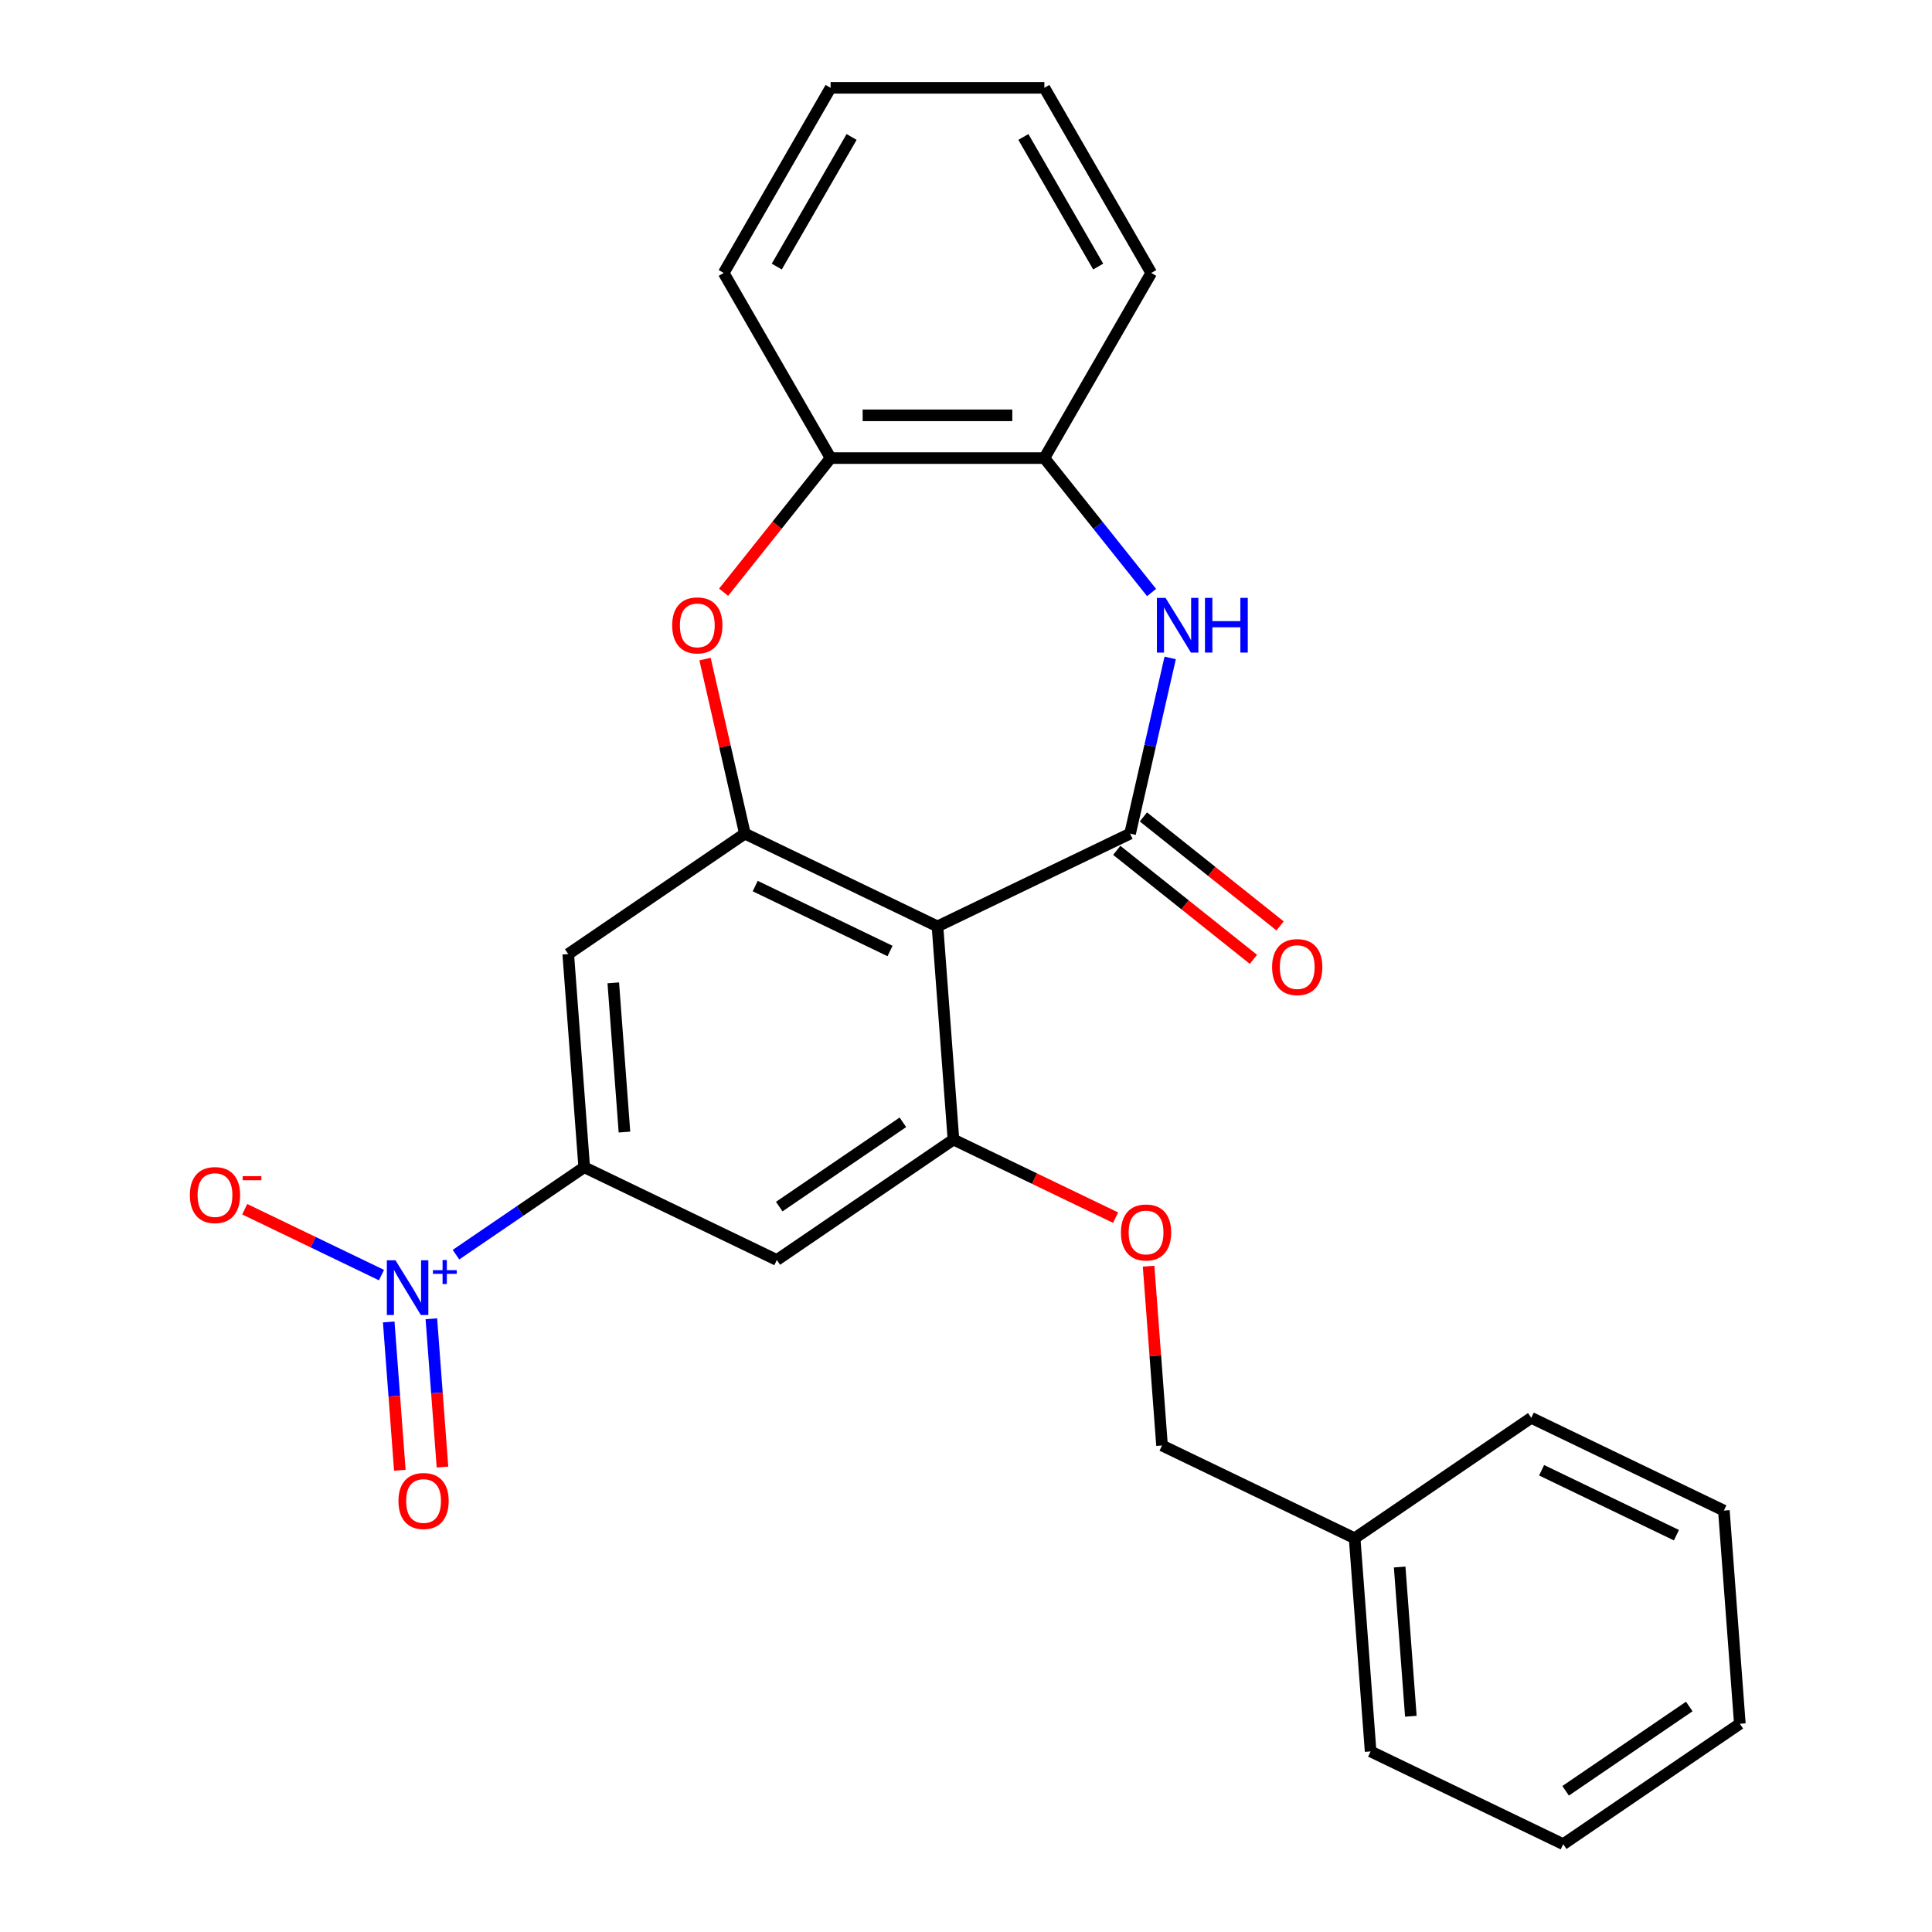 <?xml version='1.0' encoding='iso-8859-1'?>
<svg version='1.1' baseProfile='full'
              xmlns='http://www.w3.org/2000/svg'
                      xmlns:rdkit='http://www.rdkit.org/xml'
                      xmlns:xlink='http://www.w3.org/1999/xlink'
                  xml:space='preserve'
width='1000px' height='1000px' viewBox='0 0 1000 1000'>
<!-- END OF HEADER -->
<rect style='opacity:1.0;fill:#FFFFFF;stroke:none' width='1000' height='1000' x='0' y='0'> </rect>
<path class='bond-0' d='M 584.929,431.489 L 485.237,479.498' style='fill:none;fill-rule:evenodd;stroke:#000000;stroke-width:6px;stroke-linecap:butt;stroke-linejoin:miter;stroke-opacity:1' />
<path class='bond-3' d='M 584.929,431.489 L 595.308,386.015' style='fill:none;fill-rule:evenodd;stroke:#000000;stroke-width:6px;stroke-linecap:butt;stroke-linejoin:miter;stroke-opacity:1' />
<path class='bond-3' d='M 595.308,386.015 L 605.687,340.54' style='fill:none;fill-rule:evenodd;stroke:#0000FF;stroke-width:6px;stroke-linecap:butt;stroke-linejoin:miter;stroke-opacity:1' />
<path class='bond-13' d='M 578.03,440.14 L 613.401,468.348' style='fill:none;fill-rule:evenodd;stroke:#000000;stroke-width:6px;stroke-linecap:butt;stroke-linejoin:miter;stroke-opacity:1' />
<path class='bond-13' d='M 613.401,468.348 L 648.773,496.556' style='fill:none;fill-rule:evenodd;stroke:#FF0000;stroke-width:6px;stroke-linecap:butt;stroke-linejoin:miter;stroke-opacity:1' />
<path class='bond-13' d='M 591.828,422.838 L 627.199,451.046' style='fill:none;fill-rule:evenodd;stroke:#000000;stroke-width:6px;stroke-linecap:butt;stroke-linejoin:miter;stroke-opacity:1' />
<path class='bond-13' d='M 627.199,451.046 L 662.571,479.254' style='fill:none;fill-rule:evenodd;stroke:#FF0000;stroke-width:6px;stroke-linecap:butt;stroke-linejoin:miter;stroke-opacity:1' />
<path class='bond-2' d='M 485.237,479.498 L 385.545,431.489' style='fill:none;fill-rule:evenodd;stroke:#000000;stroke-width:6px;stroke-linecap:butt;stroke-linejoin:miter;stroke-opacity:1' />
<path class='bond-2' d='M 460.681,492.235 L 390.897,458.629' style='fill:none;fill-rule:evenodd;stroke:#000000;stroke-width:6px;stroke-linecap:butt;stroke-linejoin:miter;stroke-opacity:1' />
<path class='bond-4' d='M 485.237,479.498 L 493.506,589.838' style='fill:none;fill-rule:evenodd;stroke:#000000;stroke-width:6px;stroke-linecap:butt;stroke-linejoin:miter;stroke-opacity:1' />
<path class='bond-1' d='M 236.013,649.416 L 269.202,626.788' style='fill:none;fill-rule:evenodd;stroke:#0000FF;stroke-width:6px;stroke-linecap:butt;stroke-linejoin:miter;stroke-opacity:1' />
<path class='bond-1' d='M 269.202,626.788 L 302.391,604.16' style='fill:none;fill-rule:evenodd;stroke:#000000;stroke-width:6px;stroke-linecap:butt;stroke-linejoin:miter;stroke-opacity:1' />
<path class='bond-11' d='M 197.462,659.987 L 162.065,642.941' style='fill:none;fill-rule:evenodd;stroke:#0000FF;stroke-width:6px;stroke-linecap:butt;stroke-linejoin:miter;stroke-opacity:1' />
<path class='bond-11' d='M 162.065,642.941 L 126.668,625.895' style='fill:none;fill-rule:evenodd;stroke:#FF0000;stroke-width:6px;stroke-linecap:butt;stroke-linejoin:miter;stroke-opacity:1' />
<path class='bond-14' d='M 201.203,684.245 L 204.079,722.621' style='fill:none;fill-rule:evenodd;stroke:#0000FF;stroke-width:6px;stroke-linecap:butt;stroke-linejoin:miter;stroke-opacity:1' />
<path class='bond-14' d='M 204.079,722.621 L 206.955,760.997' style='fill:none;fill-rule:evenodd;stroke:#FF0000;stroke-width:6px;stroke-linecap:butt;stroke-linejoin:miter;stroke-opacity:1' />
<path class='bond-14' d='M 223.271,682.591 L 226.147,720.967' style='fill:none;fill-rule:evenodd;stroke:#0000FF;stroke-width:6px;stroke-linecap:butt;stroke-linejoin:miter;stroke-opacity:1' />
<path class='bond-14' d='M 226.147,720.967 L 229.023,759.343' style='fill:none;fill-rule:evenodd;stroke:#FF0000;stroke-width:6px;stroke-linecap:butt;stroke-linejoin:miter;stroke-opacity:1' />
<path class='bond-5' d='M 385.545,431.489 L 375.235,386.315' style='fill:none;fill-rule:evenodd;stroke:#000000;stroke-width:6px;stroke-linecap:butt;stroke-linejoin:miter;stroke-opacity:1' />
<path class='bond-5' d='M 375.235,386.315 L 364.924,341.14' style='fill:none;fill-rule:evenodd;stroke:#FF0000;stroke-width:6px;stroke-linecap:butt;stroke-linejoin:miter;stroke-opacity:1' />
<path class='bond-7' d='M 385.545,431.489 L 294.122,493.82' style='fill:none;fill-rule:evenodd;stroke:#000000;stroke-width:6px;stroke-linecap:butt;stroke-linejoin:miter;stroke-opacity:1' />
<path class='bond-9' d='M 596.052,306.688 L 568.307,271.896' style='fill:none;fill-rule:evenodd;stroke:#0000FF;stroke-width:6px;stroke-linecap:butt;stroke-linejoin:miter;stroke-opacity:1' />
<path class='bond-9' d='M 568.307,271.896 L 540.562,237.105' style='fill:none;fill-rule:evenodd;stroke:#000000;stroke-width:6px;stroke-linecap:butt;stroke-linejoin:miter;stroke-opacity:1' />
<path class='bond-8' d='M 493.506,589.838 L 402.083,652.169' style='fill:none;fill-rule:evenodd;stroke:#000000;stroke-width:6px;stroke-linecap:butt;stroke-linejoin:miter;stroke-opacity:1' />
<path class='bond-8' d='M 467.326,580.904 L 403.33,624.535' style='fill:none;fill-rule:evenodd;stroke:#000000;stroke-width:6px;stroke-linecap:butt;stroke-linejoin:miter;stroke-opacity:1' />
<path class='bond-12' d='M 493.506,589.838 L 535.469,610.047' style='fill:none;fill-rule:evenodd;stroke:#000000;stroke-width:6px;stroke-linecap:butt;stroke-linejoin:miter;stroke-opacity:1' />
<path class='bond-12' d='M 535.469,610.047 L 577.431,630.255' style='fill:none;fill-rule:evenodd;stroke:#FF0000;stroke-width:6px;stroke-linecap:butt;stroke-linejoin:miter;stroke-opacity:1' />
<path class='bond-26' d='M 374.549,306.528 L 402.231,271.816' style='fill:none;fill-rule:evenodd;stroke:#FF0000;stroke-width:6px;stroke-linecap:butt;stroke-linejoin:miter;stroke-opacity:1' />
<path class='bond-26' d='M 402.231,271.816 L 429.912,237.105' style='fill:none;fill-rule:evenodd;stroke:#000000;stroke-width:6px;stroke-linecap:butt;stroke-linejoin:miter;stroke-opacity:1' />
<path class='bond-6' d='M 302.391,604.16 L 402.083,652.169' style='fill:none;fill-rule:evenodd;stroke:#000000;stroke-width:6px;stroke-linecap:butt;stroke-linejoin:miter;stroke-opacity:1' />
<path class='bond-27' d='M 302.391,604.16 L 294.122,493.82' style='fill:none;fill-rule:evenodd;stroke:#000000;stroke-width:6px;stroke-linecap:butt;stroke-linejoin:miter;stroke-opacity:1' />
<path class='bond-27' d='M 323.219,585.956 L 317.431,508.718' style='fill:none;fill-rule:evenodd;stroke:#000000;stroke-width:6px;stroke-linecap:butt;stroke-linejoin:miter;stroke-opacity:1' />
<path class='bond-10' d='M 540.562,237.105 L 429.912,237.105' style='fill:none;fill-rule:evenodd;stroke:#000000;stroke-width:6px;stroke-linecap:butt;stroke-linejoin:miter;stroke-opacity:1' />
<path class='bond-10' d='M 523.964,214.975 L 446.51,214.975' style='fill:none;fill-rule:evenodd;stroke:#000000;stroke-width:6px;stroke-linecap:butt;stroke-linejoin:miter;stroke-opacity:1' />
<path class='bond-17' d='M 540.562,237.105 L 595.886,141.28' style='fill:none;fill-rule:evenodd;stroke:#000000;stroke-width:6px;stroke-linecap:butt;stroke-linejoin:miter;stroke-opacity:1' />
<path class='bond-18' d='M 429.912,237.105 L 374.588,141.28' style='fill:none;fill-rule:evenodd;stroke:#000000;stroke-width:6px;stroke-linecap:butt;stroke-linejoin:miter;stroke-opacity:1' />
<path class='bond-15' d='M 594.511,655.374 L 597.989,701.781' style='fill:none;fill-rule:evenodd;stroke:#FF0000;stroke-width:6px;stroke-linecap:butt;stroke-linejoin:miter;stroke-opacity:1' />
<path class='bond-15' d='M 597.989,701.781 L 601.466,748.187' style='fill:none;fill-rule:evenodd;stroke:#000000;stroke-width:6px;stroke-linecap:butt;stroke-linejoin:miter;stroke-opacity:1' />
<path class='bond-16' d='M 601.466,748.187 L 701.158,796.196' style='fill:none;fill-rule:evenodd;stroke:#000000;stroke-width:6px;stroke-linecap:butt;stroke-linejoin:miter;stroke-opacity:1' />
<path class='bond-19' d='M 701.158,796.196 L 709.427,906.536' style='fill:none;fill-rule:evenodd;stroke:#000000;stroke-width:6px;stroke-linecap:butt;stroke-linejoin:miter;stroke-opacity:1' />
<path class='bond-19' d='M 724.466,811.094 L 730.255,888.332' style='fill:none;fill-rule:evenodd;stroke:#000000;stroke-width:6px;stroke-linecap:butt;stroke-linejoin:miter;stroke-opacity:1' />
<path class='bond-20' d='M 701.158,796.196 L 792.581,733.865' style='fill:none;fill-rule:evenodd;stroke:#000000;stroke-width:6px;stroke-linecap:butt;stroke-linejoin:miter;stroke-opacity:1' />
<path class='bond-21' d='M 595.886,141.28 L 540.562,45.455' style='fill:none;fill-rule:evenodd;stroke:#000000;stroke-width:6px;stroke-linecap:butt;stroke-linejoin:miter;stroke-opacity:1' />
<path class='bond-21' d='M 568.423,137.971 L 529.695,70.893' style='fill:none;fill-rule:evenodd;stroke:#000000;stroke-width:6px;stroke-linecap:butt;stroke-linejoin:miter;stroke-opacity:1' />
<path class='bond-28' d='M 374.588,141.28 L 429.912,45.455' style='fill:none;fill-rule:evenodd;stroke:#000000;stroke-width:6px;stroke-linecap:butt;stroke-linejoin:miter;stroke-opacity:1' />
<path class='bond-28' d='M 402.051,137.971 L 440.779,70.893' style='fill:none;fill-rule:evenodd;stroke:#000000;stroke-width:6px;stroke-linecap:butt;stroke-linejoin:miter;stroke-opacity:1' />
<path class='bond-23' d='M 709.427,906.536 L 809.119,954.545' style='fill:none;fill-rule:evenodd;stroke:#000000;stroke-width:6px;stroke-linecap:butt;stroke-linejoin:miter;stroke-opacity:1' />
<path class='bond-24' d='M 792.581,733.865 L 892.273,781.874' style='fill:none;fill-rule:evenodd;stroke:#000000;stroke-width:6px;stroke-linecap:butt;stroke-linejoin:miter;stroke-opacity:1' />
<path class='bond-24' d='M 797.933,761.005 L 867.717,794.611' style='fill:none;fill-rule:evenodd;stroke:#000000;stroke-width:6px;stroke-linecap:butt;stroke-linejoin:miter;stroke-opacity:1' />
<path class='bond-22' d='M 540.562,45.455 L 429.912,45.455' style='fill:none;fill-rule:evenodd;stroke:#000000;stroke-width:6px;stroke-linecap:butt;stroke-linejoin:miter;stroke-opacity:1' />
<path class='bond-29' d='M 809.119,954.545 L 900.541,892.214' style='fill:none;fill-rule:evenodd;stroke:#000000;stroke-width:6px;stroke-linecap:butt;stroke-linejoin:miter;stroke-opacity:1' />
<path class='bond-29' d='M 810.366,926.911 L 874.362,883.279' style='fill:none;fill-rule:evenodd;stroke:#000000;stroke-width:6px;stroke-linecap:butt;stroke-linejoin:miter;stroke-opacity:1' />
<path class='bond-25' d='M 892.273,781.874 L 900.541,892.214' style='fill:none;fill-rule:evenodd;stroke:#000000;stroke-width:6px;stroke-linecap:butt;stroke-linejoin:miter;stroke-opacity:1' />
<path  class='atom-2' d='M 204.708 652.332
L 213.988 667.332
Q 214.908 668.812, 216.388 671.492
Q 217.868 674.172, 217.948 674.332
L 217.948 652.332
L 221.708 652.332
L 221.708 680.652
L 217.828 680.652
L 207.868 664.252
Q 206.708 662.332, 205.468 660.132
Q 204.268 657.932, 203.908 657.252
L 203.908 680.652
L 200.228 680.652
L 200.228 652.332
L 204.708 652.332
' fill='#0000FF'/>
<path  class='atom-2' d='M 224.084 657.436
L 229.074 657.436
L 229.074 652.183
L 231.292 652.183
L 231.292 657.436
L 236.413 657.436
L 236.413 659.337
L 231.292 659.337
L 231.292 664.617
L 229.074 664.617
L 229.074 659.337
L 224.084 659.337
L 224.084 657.436
' fill='#0000FF'/>
<path  class='atom-4' d='M 603.29 309.454
L 612.57 324.454
Q 613.49 325.934, 614.97 328.614
Q 616.45 331.294, 616.53 331.454
L 616.53 309.454
L 620.29 309.454
L 620.29 337.774
L 616.41 337.774
L 606.45 321.374
Q 605.29 319.454, 604.05 317.254
Q 602.85 315.054, 602.49 314.374
L 602.49 337.774
L 598.81 337.774
L 598.81 309.454
L 603.29 309.454
' fill='#0000FF'/>
<path  class='atom-4' d='M 623.69 309.454
L 627.53 309.454
L 627.53 321.494
L 642.01 321.494
L 642.01 309.454
L 645.85 309.454
L 645.85 337.774
L 642.01 337.774
L 642.01 324.694
L 627.53 324.694
L 627.53 337.774
L 623.69 337.774
L 623.69 309.454
' fill='#0000FF'/>
<path  class='atom-6' d='M 347.923 323.694
Q 347.923 316.894, 351.283 313.094
Q 354.643 309.294, 360.923 309.294
Q 367.203 309.294, 370.563 313.094
Q 373.923 316.894, 373.923 323.694
Q 373.923 330.574, 370.523 334.494
Q 367.123 338.374, 360.923 338.374
Q 354.683 338.374, 351.283 334.494
Q 347.923 330.614, 347.923 323.694
M 360.923 335.174
Q 365.243 335.174, 367.563 332.294
Q 369.923 329.374, 369.923 323.694
Q 369.923 318.134, 367.563 315.334
Q 365.243 312.494, 360.923 312.494
Q 356.603 312.494, 354.243 315.294
Q 351.923 318.094, 351.923 323.694
Q 351.923 329.414, 354.243 332.294
Q 356.603 335.174, 360.923 335.174
' fill='#FF0000'/>
<path  class='atom-12' d='M 98.277 618.563
Q 98.277 611.763, 101.637 607.963
Q 104.997 604.163, 111.277 604.163
Q 117.557 604.163, 120.917 607.963
Q 124.277 611.763, 124.277 618.563
Q 124.277 625.443, 120.877 629.363
Q 117.477 633.243, 111.277 633.243
Q 105.037 633.243, 101.637 629.363
Q 98.277 625.483, 98.277 618.563
M 111.277 630.043
Q 115.597 630.043, 117.917 627.163
Q 120.277 624.243, 120.277 618.563
Q 120.277 613.003, 117.917 610.203
Q 115.597 607.363, 111.277 607.363
Q 106.957 607.363, 104.597 610.163
Q 102.277 612.963, 102.277 618.563
Q 102.277 624.283, 104.597 627.163
Q 106.957 630.043, 111.277 630.043
' fill='#FF0000'/>
<path  class='atom-12' d='M 125.597 608.785
L 135.286 608.785
L 135.286 610.897
L 125.597 610.897
L 125.597 608.785
' fill='#FF0000'/>
<path  class='atom-13' d='M 580.198 637.927
Q 580.198 631.127, 583.558 627.327
Q 586.918 623.527, 593.198 623.527
Q 599.478 623.527, 602.838 627.327
Q 606.198 631.127, 606.198 637.927
Q 606.198 644.807, 602.798 648.727
Q 599.398 652.607, 593.198 652.607
Q 586.958 652.607, 583.558 648.727
Q 580.198 644.847, 580.198 637.927
M 593.198 649.407
Q 597.518 649.407, 599.838 646.527
Q 602.198 643.607, 602.198 637.927
Q 602.198 632.367, 599.838 629.567
Q 597.518 626.727, 593.198 626.727
Q 588.878 626.727, 586.518 629.527
Q 584.198 632.327, 584.198 637.927
Q 584.198 643.647, 586.518 646.527
Q 588.878 649.407, 593.198 649.407
' fill='#FF0000'/>
<path  class='atom-14' d='M 658.438 500.558
Q 658.438 493.758, 661.798 489.958
Q 665.158 486.158, 671.438 486.158
Q 677.718 486.158, 681.078 489.958
Q 684.438 493.758, 684.438 500.558
Q 684.438 507.438, 681.038 511.358
Q 677.638 515.238, 671.438 515.238
Q 665.198 515.238, 661.798 511.358
Q 658.438 507.478, 658.438 500.558
M 671.438 512.038
Q 675.758 512.038, 678.078 509.158
Q 680.438 506.238, 680.438 500.558
Q 680.438 494.998, 678.078 492.198
Q 675.758 489.358, 671.438 489.358
Q 667.118 489.358, 664.758 492.158
Q 662.438 494.958, 662.438 500.558
Q 662.438 506.278, 664.758 509.158
Q 667.118 512.038, 671.438 512.038
' fill='#FF0000'/>
<path  class='atom-15' d='M 206.237 776.912
Q 206.237 770.112, 209.597 766.312
Q 212.957 762.512, 219.237 762.512
Q 225.517 762.512, 228.877 766.312
Q 232.237 770.112, 232.237 776.912
Q 232.237 783.792, 228.837 787.712
Q 225.437 791.592, 219.237 791.592
Q 212.997 791.592, 209.597 787.712
Q 206.237 783.832, 206.237 776.912
M 219.237 788.392
Q 223.557 788.392, 225.877 785.512
Q 228.237 782.592, 228.237 776.912
Q 228.237 771.352, 225.877 768.552
Q 223.557 765.712, 219.237 765.712
Q 214.917 765.712, 212.557 768.512
Q 210.237 771.312, 210.237 776.912
Q 210.237 782.632, 212.557 785.512
Q 214.917 788.392, 219.237 788.392
' fill='#FF0000'/>
</svg>
